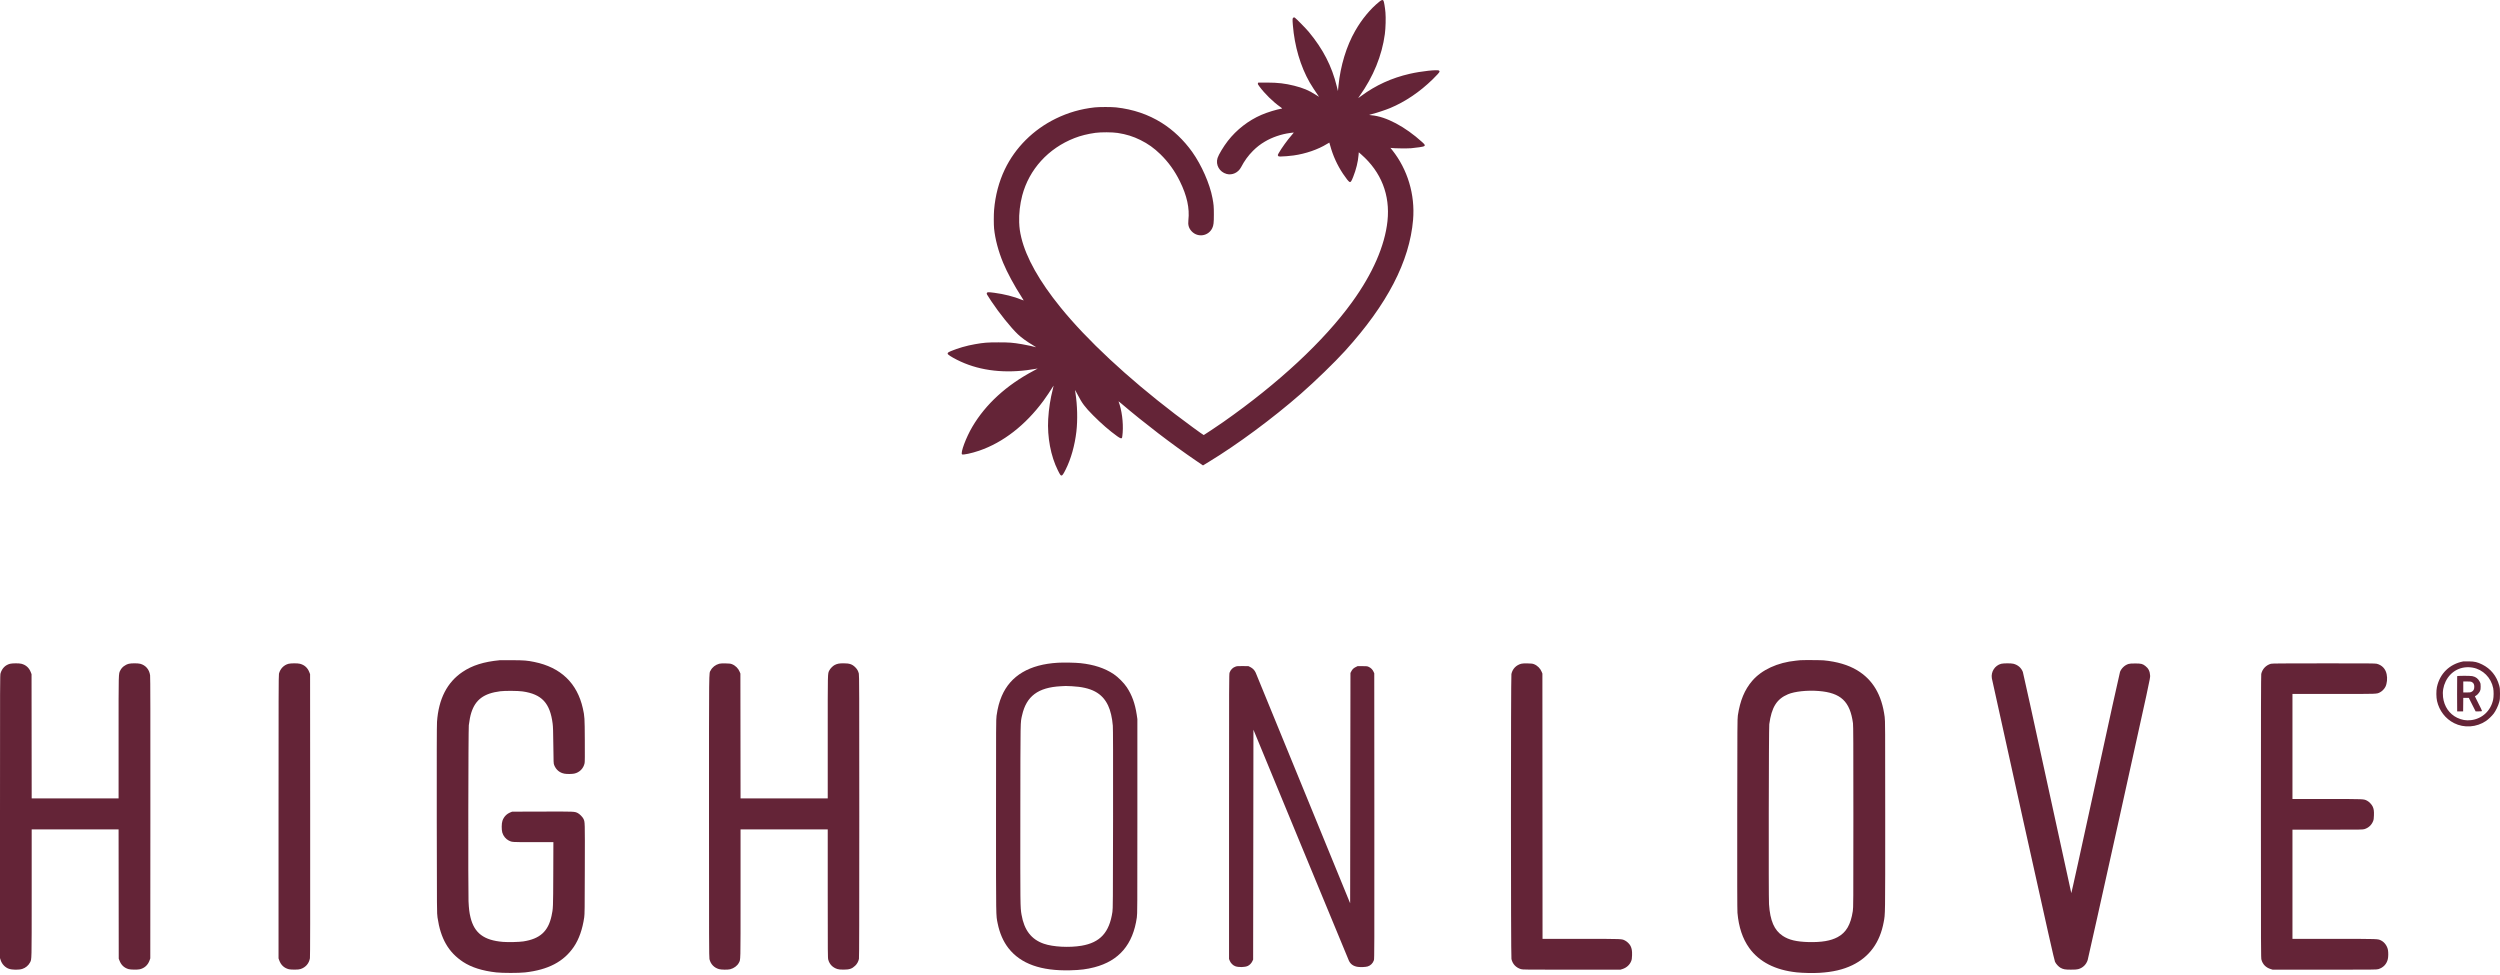 <svg width="200" height="78" viewBox="0 0 200 78" fill="none" xmlns="http://www.w3.org/2000/svg">
<g clip-path="url(#clip0_93_135)">
<path d="M110.343 0.138C109.626 0.716 108.95 1.533 108.419 2.461C107.715 3.685 107.236 5.261 107.077 6.863L107.036 7.284L106.943 6.911C106.548 5.289 105.841 3.92 104.689 2.535C104.47 2.273 103.694 1.483 103.591 1.416C103.529 1.378 103.52 1.378 103.465 1.414C103.396 1.459 103.391 1.523 103.429 2.014C103.563 3.687 104.034 5.296 104.774 6.594C104.913 6.834 105.246 7.351 105.408 7.575C105.472 7.663 105.524 7.741 105.524 7.746C105.524 7.753 105.393 7.672 105.234 7.568C104.727 7.237 104.241 7.034 103.537 6.858C102.794 6.673 102.234 6.608 101.358 6.606H100.658L100.634 6.668C100.615 6.723 100.63 6.753 100.744 6.906C101.189 7.508 101.849 8.153 102.425 8.556C102.549 8.641 102.587 8.679 102.556 8.684C102.091 8.768 101.401 8.979 100.918 9.187C99.88 9.634 98.93 10.37 98.228 11.272C97.889 11.708 97.487 12.374 97.404 12.641C97.232 13.191 97.561 13.765 98.132 13.917C98.578 14.036 99.058 13.812 99.285 13.379C99.554 12.865 99.856 12.448 100.237 12.067C100.546 11.76 100.815 11.551 101.187 11.329C101.77 10.982 102.503 10.732 103.191 10.641C103.303 10.627 103.425 10.61 103.46 10.605C103.52 10.596 103.508 10.615 103.332 10.815C102.991 11.201 102.52 11.855 102.287 12.267C102.213 12.398 102.213 12.405 102.249 12.462C102.284 12.515 102.303 12.522 102.437 12.522C102.66 12.522 103.196 12.479 103.489 12.436C104.455 12.3 105.439 11.96 106.151 11.52C106.255 11.455 106.343 11.405 106.346 11.408C106.351 11.412 106.379 11.517 106.415 11.643C106.634 12.45 106.977 13.205 107.441 13.903C107.7 14.291 107.891 14.529 107.967 14.557C108.057 14.591 108.11 14.517 108.255 14.15C108.488 13.565 108.641 12.948 108.684 12.405L108.703 12.184L108.905 12.36C110.498 13.758 111.221 15.598 110.998 17.688C110.786 19.666 109.817 21.888 108.172 24.163C105.915 27.285 102.294 30.653 97.859 33.763C97.394 34.086 96.321 34.805 96.299 34.805C96.261 34.805 94.826 33.758 93.99 33.117C90.171 30.196 86.955 27.197 84.834 24.58C83.151 22.504 82.096 20.628 81.706 19.017C81.594 18.547 81.551 18.243 81.534 17.783C81.51 17.098 81.598 16.329 81.777 15.645C82.329 13.55 83.858 11.867 85.96 11.046C86.443 10.855 87.036 10.708 87.633 10.627C88.1 10.565 88.976 10.57 89.419 10.636C90.109 10.743 90.655 10.913 91.238 11.203C91.847 11.505 92.323 11.846 92.833 12.341C93.473 12.967 93.98 13.669 94.392 14.507C94.959 15.66 95.178 16.662 95.071 17.617C95.025 17.997 95.106 18.264 95.333 18.505C95.825 19.026 96.671 18.895 96.98 18.252C97.087 18.026 97.109 17.838 97.109 17.152C97.109 16.529 97.094 16.36 96.999 15.852C96.79 14.714 96.123 13.203 95.376 12.153C94.699 11.208 93.859 10.405 92.935 9.827C91.859 9.153 90.655 8.744 89.288 8.591C88.938 8.551 87.931 8.551 87.574 8.591C86.462 8.715 85.453 9.006 84.467 9.487C82.665 10.367 81.215 11.81 80.382 13.557C79.913 14.541 79.625 15.629 79.527 16.795C79.496 17.167 79.496 17.974 79.527 18.286C79.611 19.124 79.865 20.088 80.256 21.033C80.568 21.788 81.148 22.866 81.713 23.735C81.82 23.897 81.903 24.035 81.898 24.037C81.894 24.042 81.815 24.014 81.72 23.975C81.125 23.728 80.31 23.523 79.556 23.425C79.056 23.361 78.987 23.361 78.951 23.44C78.918 23.514 78.913 23.504 79.301 24.092C79.939 25.052 80.875 26.218 81.434 26.747C81.722 27.02 82.148 27.328 82.653 27.627C82.779 27.701 82.884 27.768 82.884 27.775C82.884 27.78 82.877 27.78 82.867 27.775C82.825 27.749 82.082 27.589 81.753 27.535C81.001 27.408 80.76 27.389 79.872 27.389C78.982 27.389 78.718 27.411 78.004 27.535C77.351 27.646 76.592 27.866 76.078 28.087C75.844 28.189 75.813 28.213 75.813 28.299C75.813 28.363 76.097 28.549 76.551 28.78C78.146 29.594 80.063 29.877 82.158 29.613C82.367 29.584 82.646 29.544 82.777 29.52C82.908 29.496 83.017 29.477 83.02 29.48C83.022 29.482 82.862 29.57 82.665 29.675C80.51 30.818 78.853 32.337 77.792 34.134C77.287 34.986 76.823 36.231 76.963 36.348C77.037 36.41 77.742 36.258 78.337 36.055C80.249 35.398 82.032 34.015 83.474 32.063C83.693 31.767 84.079 31.191 84.279 30.86C84.293 30.837 84.269 30.956 84.227 31.127C84.031 31.884 83.903 32.708 83.855 33.527C83.774 34.965 84.06 36.491 84.629 37.626C84.808 37.986 84.848 38.043 84.922 38.043C84.991 38.043 85.077 37.919 85.257 37.555C85.674 36.729 85.984 35.627 86.112 34.52C86.217 33.598 86.188 32.408 86.038 31.46C86.019 31.341 86.003 31.229 86.003 31.21C86.003 31.191 86.093 31.349 86.203 31.558C86.567 32.267 86.788 32.56 87.45 33.229C88.114 33.896 88.762 34.458 89.376 34.898C89.624 35.074 89.719 35.105 89.762 35.024C89.776 34.998 89.797 34.815 89.814 34.612C89.874 33.791 89.743 32.794 89.483 32.115C89.476 32.096 89.581 32.177 89.719 32.294C91.509 33.822 93.78 35.56 95.673 36.848L96.24 37.234L96.697 36.955C98.97 35.577 101.82 33.47 104.07 31.501C105.224 30.491 106.772 28.989 107.608 28.068C110.986 24.342 112.766 20.909 113.047 17.581C113.214 15.576 112.612 13.56 111.379 12.008L111.233 11.827L111.336 11.841C111.579 11.872 112.571 11.884 112.893 11.858C113.335 11.82 113.857 11.741 113.919 11.701C114.028 11.629 114.009 11.582 113.778 11.372C112.409 10.129 110.879 9.318 109.719 9.222C109.61 9.213 109.531 9.198 109.541 9.189C109.55 9.182 109.662 9.148 109.786 9.118C110.124 9.037 110.876 8.784 111.214 8.644C112.431 8.132 113.578 7.356 114.616 6.344C114.961 6.008 115.166 5.777 115.166 5.725C115.166 5.708 115.147 5.675 115.126 5.651C115.023 5.551 113.69 5.694 112.774 5.906C111.34 6.234 110.057 6.82 108.917 7.663C108.8 7.751 108.688 7.832 108.669 7.841C108.653 7.853 108.693 7.782 108.762 7.687C109.872 6.127 110.557 4.444 110.788 2.725C110.85 2.261 110.874 1.425 110.836 0.999C110.802 0.599 110.721 0.123 110.676 0.052C110.619 -0.036 110.531 -0.015 110.343 0.138Z" fill="#642437"/>
<path d="M39.972 52.818C38.698 52.941 37.779 53.232 37.006 53.753C35.77 54.582 35.089 55.913 34.961 57.746C34.941 57.989 34.937 60.486 34.941 65.576C34.951 73.044 34.951 73.051 35.001 73.396C35.249 75.091 35.875 76.179 37.044 76.951C37.71 77.389 38.596 77.67 39.705 77.793C40.215 77.848 41.496 77.848 42.003 77.793C43.862 77.586 45.112 76.927 45.916 75.732C46.324 75.122 46.6 74.337 46.738 73.38C46.774 73.127 46.778 72.739 46.785 69.497C46.795 65.583 46.8 65.769 46.669 65.492C46.602 65.354 46.359 65.112 46.221 65.045C45.952 64.916 46.021 64.919 43.398 64.926L40.972 64.933L40.836 64.988C40.527 65.112 40.305 65.345 40.196 65.662C40.122 65.869 40.117 66.378 40.184 66.607C40.267 66.885 40.465 67.126 40.71 67.249C40.96 67.373 40.943 67.373 42.667 67.373H44.271L44.262 69.913C44.252 72.637 44.25 72.689 44.124 73.268C43.855 74.513 43.195 75.108 41.865 75.313C41.524 75.365 40.65 75.384 40.234 75.351C38.712 75.225 37.948 74.649 37.641 73.396C37.548 73.015 37.51 72.699 37.482 72.099C37.446 71.299 37.465 58.327 37.505 58.017C37.553 57.624 37.624 57.262 37.701 57.022C38.034 55.97 38.708 55.47 40.02 55.301C40.381 55.253 41.448 55.26 41.805 55.313C43.343 55.534 44.002 56.239 44.212 57.893C44.243 58.127 44.255 58.524 44.267 59.636C44.283 61.052 44.283 61.079 44.336 61.21C44.486 61.586 44.771 61.824 45.162 61.895C45.355 61.931 45.75 61.926 45.938 61.888C46.362 61.798 46.681 61.476 46.769 61.048C46.788 60.96 46.793 60.405 46.785 59.226C46.776 57.396 46.769 57.303 46.628 56.672C46.174 54.644 44.857 53.387 42.741 52.956C42.169 52.839 41.953 52.822 40.984 52.815C40.479 52.813 40.024 52.813 39.972 52.818Z" fill="#642437"/>
<path d="M144.008 52.818C143.97 52.822 143.82 52.839 143.675 52.853C142.201 53.001 140.93 53.587 140.175 54.47C139.568 55.179 139.211 56.036 139.028 57.234C138.99 57.486 138.985 58.017 138.978 65.123C138.973 70.38 138.978 72.83 138.997 73.027C139.097 74.168 139.411 75.101 139.935 75.834C140.733 76.946 142.018 77.608 143.739 77.789C144.249 77.841 145.034 77.858 145.556 77.827C146.625 77.763 147.448 77.57 148.186 77.215C149.553 76.555 150.398 75.391 150.696 73.765C150.822 73.077 150.817 73.465 150.817 65.29C150.817 58.153 150.815 57.65 150.774 57.353C150.543 55.586 149.827 54.375 148.565 53.617C147.86 53.194 146.958 52.927 145.889 52.827C145.653 52.806 144.182 52.799 144.008 52.818ZM145.487 55.279C147.268 55.42 148.003 56.112 148.239 57.862C148.265 58.057 148.27 59.426 148.27 65.35C148.27 72.292 148.267 72.611 148.225 72.885C148.056 73.98 147.694 74.601 147.013 74.968C146.456 75.268 145.725 75.391 144.675 75.365C143.718 75.339 143.111 75.194 142.623 74.872C141.94 74.422 141.611 73.668 141.521 72.337C141.48 71.766 141.502 58.227 141.542 57.934C141.728 56.574 142.14 55.917 143.042 55.539C143.58 55.313 144.575 55.208 145.487 55.279Z" fill="#642437"/>
<path d="M197.062 52.913C195.967 53.122 195.186 53.884 194.953 54.97C194.891 55.26 194.896 55.786 194.962 56.079C195.139 56.858 195.639 57.505 196.324 57.85C197.131 58.258 198.126 58.188 198.881 57.677C199.067 57.55 199.35 57.279 199.495 57.089C199.657 56.877 199.86 56.458 199.936 56.172C199.993 55.955 200 55.896 200 55.505C200 55.117 199.993 55.056 199.938 54.846C199.731 54.079 199.257 53.494 198.574 53.158C198.181 52.965 197.979 52.918 197.515 52.91C197.298 52.906 197.096 52.908 197.062 52.913ZM197.812 53.41C198.636 53.556 199.293 54.215 199.457 55.06C199.502 55.294 199.5 55.736 199.452 55.965C199.269 56.86 198.567 57.512 197.674 57.612C197.288 57.658 196.934 57.596 196.574 57.422C195.943 57.117 195.531 56.515 195.443 55.77C195.391 55.327 195.465 54.896 195.658 54.505C196.067 53.675 196.9 53.251 197.812 53.41Z" fill="#642437"/>
<path d="M196.574 54.094C196.567 54.11 196.565 54.751 196.567 55.517L196.574 56.91H197.05L197.057 56.367L197.062 55.827H197.503L197.776 56.37L198.05 56.91H198.3C198.51 56.91 198.55 56.903 198.557 56.872C198.562 56.85 198.436 56.581 198.276 56.277C198.119 55.97 197.991 55.712 197.991 55.705C197.991 55.696 198.022 55.677 198.062 55.66C198.16 55.62 198.338 55.422 198.4 55.286C198.443 55.194 198.453 55.124 198.453 54.934C198.455 54.71 198.45 54.684 198.376 54.536C198.257 54.294 198.055 54.141 197.779 54.089C197.586 54.053 196.588 54.058 196.574 54.094ZM197.762 54.572C197.891 54.646 197.943 54.753 197.943 54.946C197.943 55.148 197.876 55.27 197.729 55.343C197.638 55.391 197.586 55.398 197.343 55.398H197.062V54.517H197.367C197.636 54.517 197.679 54.525 197.762 54.572Z" fill="#642437"/>
<path d="M84.641 53.018C82.36 53.148 80.844 54.046 80.141 55.682C79.941 56.151 79.815 56.624 79.725 57.255C79.684 57.536 79.682 57.979 79.682 65.29C79.682 73.663 79.675 73.18 79.813 73.873C79.968 74.646 80.265 75.329 80.682 75.86C81.658 77.106 83.284 77.686 85.622 77.624C86.431 77.605 86.943 77.539 87.548 77.382C89.526 76.867 90.638 75.563 90.947 73.396C90.988 73.115 90.99 72.658 90.99 65.314V57.529L90.936 57.16C90.8 56.272 90.557 55.605 90.143 54.979C89.907 54.624 89.448 54.165 89.088 53.925C88.376 53.451 87.514 53.168 86.445 53.053C86.029 53.01 85.11 52.991 84.641 53.018ZM85.753 54.898C87.307 54.979 88.169 55.436 88.645 56.434C88.838 56.841 88.974 57.417 89.026 58.053C89.045 58.296 89.05 60.345 89.045 65.528C89.036 72.258 89.033 72.687 88.993 72.956C88.748 74.601 88.012 75.403 86.522 75.658C85.546 75.822 84.253 75.756 83.513 75.501C82.508 75.158 81.932 74.408 81.722 73.17C81.62 72.57 81.62 72.511 81.627 65.088C81.636 57.317 81.627 57.85 81.767 57.222C82.108 55.694 83.043 54.994 84.872 54.898C85.055 54.889 85.227 54.879 85.253 54.879C85.279 54.877 85.505 54.886 85.753 54.898Z" fill="#642437"/>
<path d="M0.8 53.103C0.424 53.203 0.169 53.46 0.043 53.863C0.002 54.001 0 54.406 0 65.326V76.646L0.057 76.822C0.16 77.132 0.409 77.396 0.7 77.498C0.969 77.596 1.493 77.603 1.778 77.515C2.045 77.434 2.281 77.234 2.405 76.991C2.54 76.722 2.535 76.986 2.535 71.449V66.35H9.487L9.499 76.694L9.554 76.834C9.692 77.203 9.928 77.424 10.285 77.529C10.456 77.579 11.001 77.586 11.187 77.541C11.565 77.448 11.83 77.208 11.968 76.825L12.023 76.67L12.03 65.445C12.034 57.141 12.03 54.17 12.008 54.025C11.944 53.556 11.651 53.215 11.213 53.101C11.025 53.053 10.499 53.053 10.313 53.101C10.006 53.179 9.747 53.382 9.623 53.637C9.48 53.927 9.487 53.656 9.487 58.986V63.874H2.535L2.524 53.934L2.469 53.791C2.331 53.425 2.078 53.196 1.709 53.101C1.531 53.053 0.978 53.056 0.8 53.103Z" fill="#642437"/>
<path d="M23.083 53.103C22.7 53.206 22.417 53.501 22.317 53.898C22.288 54.01 22.283 55.772 22.283 65.35V76.67L22.338 76.825C22.476 77.208 22.738 77.448 23.119 77.541C23.183 77.558 23.386 77.57 23.569 77.57C23.835 77.567 23.931 77.558 24.05 77.52C24.45 77.391 24.724 77.075 24.795 76.656C24.814 76.546 24.819 73.261 24.814 65.219L24.807 53.934L24.752 53.791C24.614 53.425 24.362 53.196 23.993 53.101C23.814 53.053 23.262 53.056 23.083 53.103Z" fill="#642437"/>
<path d="M57.532 53.101C57.232 53.184 56.977 53.384 56.849 53.641C56.711 53.913 56.72 53.058 56.72 65.314C56.72 75.165 56.725 76.594 56.756 76.725C56.851 77.129 57.12 77.413 57.518 77.529C57.699 77.582 58.218 77.589 58.41 77.541C58.713 77.465 58.986 77.263 59.108 77.025C59.253 76.737 59.244 77.144 59.244 71.499V66.35H66.219V71.487C66.219 76.391 66.222 76.629 66.262 76.779C66.364 77.146 66.612 77.401 66.981 77.52C67.105 77.558 67.2 77.567 67.469 77.57C67.95 77.572 68.157 77.503 68.414 77.258C68.567 77.113 68.671 76.922 68.716 76.71C68.736 76.62 68.743 73.449 68.743 65.307C68.743 55.22 68.738 54.013 68.707 53.886C68.65 53.665 68.578 53.541 68.424 53.384C68.174 53.137 67.964 53.065 67.481 53.065C67.129 53.065 66.983 53.094 66.774 53.199C66.624 53.275 66.414 53.489 66.343 53.641C66.212 53.91 66.219 53.617 66.219 58.95V63.874H59.244L59.232 53.886L59.177 53.751C59.065 53.472 58.832 53.241 58.558 53.134C58.441 53.089 58.37 53.08 58.041 53.072C57.758 53.068 57.627 53.075 57.532 53.101Z" fill="#642437"/>
<path d="M121.692 53.101C121.282 53.215 121.001 53.513 120.913 53.92C120.863 54.163 120.863 76.503 120.916 76.725C121.011 77.129 121.275 77.408 121.677 77.532C121.813 77.572 122.004 77.575 125.725 77.575H129.629L129.798 77.522C130.127 77.417 130.381 77.184 130.5 76.877C130.543 76.767 130.555 76.677 130.565 76.418C130.574 76.072 130.546 75.894 130.448 75.687C130.374 75.534 130.186 75.341 130.027 75.258C129.736 75.103 129.919 75.11 126.505 75.11H123.403L123.392 53.886L123.337 53.751C123.225 53.472 122.992 53.241 122.718 53.134C122.601 53.089 122.53 53.08 122.201 53.072C121.918 53.068 121.787 53.075 121.692 53.101Z" fill="#642437"/>
<path d="M160.092 53.103C159.588 53.239 159.266 53.741 159.347 54.26C159.361 54.344 160.488 59.446 161.849 65.6C163.818 74.48 164.344 76.82 164.399 76.939C164.482 77.117 164.687 77.339 164.847 77.427C165.073 77.548 165.208 77.572 165.673 77.572C166.004 77.572 166.137 77.563 166.256 77.532C166.625 77.432 166.899 77.167 167.015 76.801C167.044 76.715 168.18 71.611 169.544 65.457C172.005 54.339 172.022 54.265 172.01 54.053C171.993 53.706 171.874 53.465 171.624 53.275C171.398 53.103 171.298 53.08 170.827 53.077C170.496 53.077 170.382 53.087 170.277 53.118C169.984 53.208 169.72 53.456 169.603 53.746C169.572 53.825 168.706 57.755 167.634 62.69C166.465 68.068 165.713 71.478 165.704 71.451C165.694 71.427 164.83 67.464 163.782 62.645C162.735 57.824 161.854 53.825 161.828 53.756C161.697 53.422 161.435 53.194 161.073 53.101C160.892 53.053 160.271 53.056 160.092 53.103Z" fill="#642437"/>
<path d="M181.676 53.101C181.281 53.21 180.983 53.525 180.9 53.917C180.881 54.01 180.873 57.124 180.873 65.333C180.873 76.201 180.876 76.629 180.916 76.779C181.019 77.151 181.269 77.403 181.647 77.522L181.814 77.575H185.968C189.932 77.575 190.13 77.572 190.265 77.532C190.668 77.408 190.932 77.129 191.027 76.725C191.068 76.548 191.072 76.201 191.037 76.001C190.98 75.684 190.761 75.377 190.496 75.244C190.225 75.106 190.368 75.11 186.737 75.11H183.397V66.373H186.204C188.946 66.373 189.013 66.373 189.165 66.326C189.482 66.228 189.732 65.995 189.851 65.685C189.894 65.578 189.906 65.488 189.915 65.228C189.927 64.873 189.903 64.716 189.813 64.521C189.737 64.357 189.525 64.135 189.368 64.057C189.084 63.916 189.211 63.921 186.178 63.921H183.397V55.517H186.713C190.341 55.517 190.122 55.525 190.406 55.382C190.563 55.303 190.753 55.108 190.832 54.946C190.963 54.679 191.003 54.27 190.932 53.934C190.839 53.503 190.563 53.21 190.142 53.101C190.022 53.07 189.468 53.065 185.897 53.068C182.569 53.07 181.769 53.075 181.676 53.101Z" fill="#642437"/>
<path d="M98.873 53.318C98.63 53.394 98.451 53.57 98.366 53.81C98.325 53.929 98.323 54.403 98.323 65.326V76.717L98.38 76.86C98.456 77.048 98.635 77.229 98.816 77.296C99.082 77.396 99.587 77.386 99.823 77.275C99.97 77.206 100.113 77.058 100.187 76.901L100.251 76.765L100.275 58.377L104.07 67.571C106.158 72.627 107.888 76.813 107.919 76.872C108.055 77.146 108.288 77.303 108.631 77.351C108.86 77.382 109.253 77.365 109.417 77.315C109.648 77.244 109.833 77.058 109.914 76.813C109.95 76.701 109.953 75.832 109.948 65.278L109.941 53.863L109.879 53.729C109.8 53.56 109.672 53.432 109.503 53.353C109.376 53.294 109.35 53.291 108.988 53.291H108.607L108.448 53.37C108.276 53.453 108.179 53.553 108.091 53.732L108.036 53.839L108.012 72.263L104.265 63.112C102.203 58.077 100.489 53.891 100.454 53.81C100.363 53.613 100.22 53.463 100.027 53.367L99.873 53.291L99.43 53.287C99.087 53.282 98.963 53.289 98.873 53.318Z" fill="#642437"/>
</g>
<defs>
<clipPath id="clip0_93_135">
<rect width="200" height="78" fill="white"/>
</clipPath>
</defs>
</svg>

